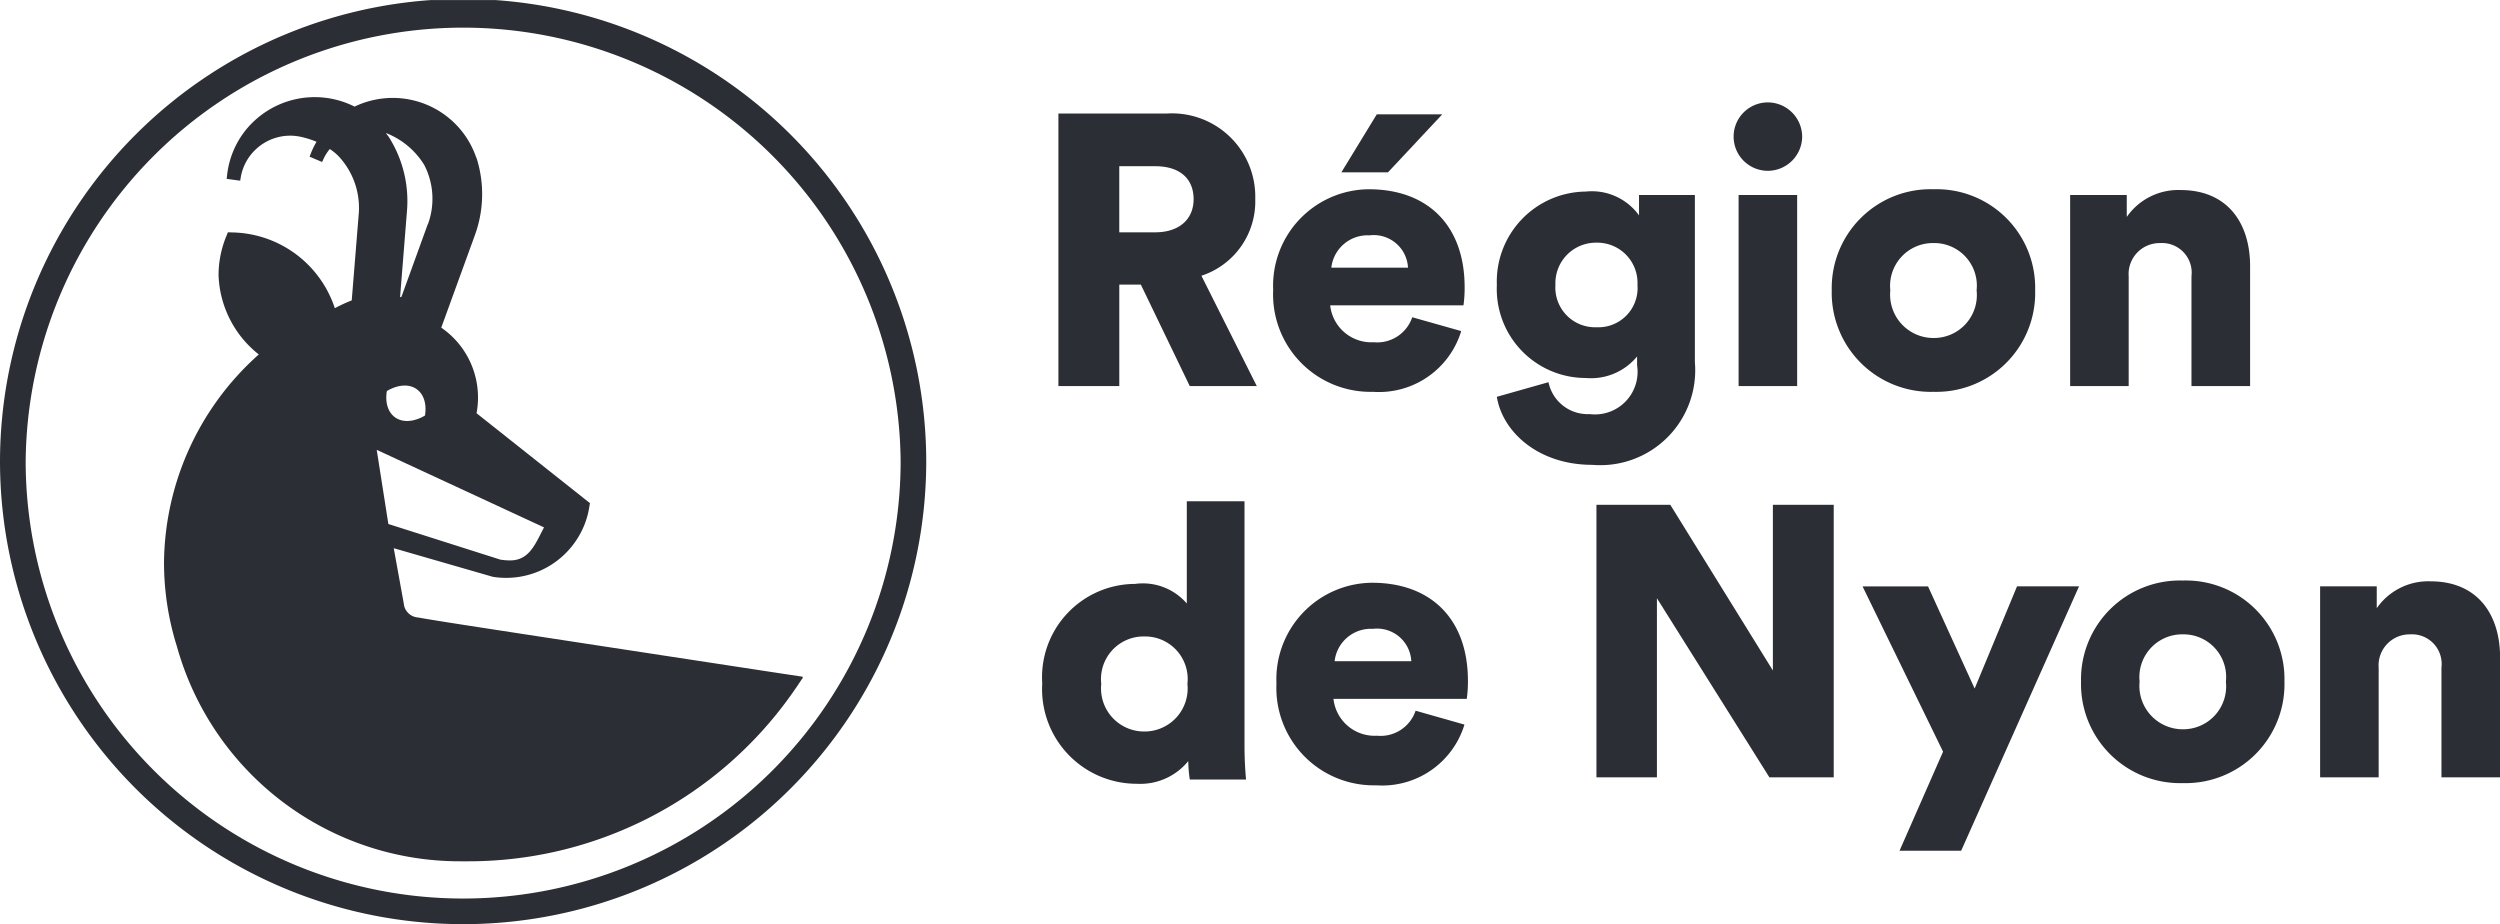 <?xml version="1.0" encoding="utf-8"?>
<svg xmlns="http://www.w3.org/2000/svg" xmlns:xlink="http://www.w3.org/1999/xlink" width="116.06" height="42.903" viewBox="0 0 116.06 42.903"><defs><style>.a{fill:none;}.b{clip-path:url(#a);}.c{fill:#2b2e34;}</style><clipPath id="a"><path class="a" d="M0,0H116.06V-42.9H0Z"/></clipPath></defs><g transform="translate(0 42.903)"><g class="b"><g transform="translate(18.029 -18.577)"><path class="c" d="M0,0-.54-3.443,7.226.157c-.425.818-.7,1.55-1.612,1.534A3.033,3.033,0,0,1,5.2,1.654ZM-.069-6.171A1.838,1.838,0,0,1,.5-6.4c.822-.164,1.349.444,1.2,1.364a1.833,1.833,0,0,1-.57.227c-.823.165-1.35-.444-1.2-1.364m1.9-7.745L.606-10.542l-.062.011.321-4.008A5.552,5.552,0,0,0,0-18l-.047-.055-.066-.094a2.473,2.473,0,0,1,.275.118,3.628,3.628,0,0,1,1.506,1.366,3.427,3.427,0,0,1,.169,2.748M19.239,7.111a.041.041,0,0,0-.033-.025l-1.591-.241h0C2.684,4.564,2.647,4.558,1.371,4.339a.712.712,0,0,1-.656-.654L.25,1.124l4.6,1.328A3.908,3.908,0,0,0,8.782.666a3.85,3.85,0,0,0,.546-1.45l.03-.185L4.094-5.143a3.871,3.871,0,0,0,.068-.729A3.931,3.931,0,0,0,2.456-9.115l1.561-4.293A5.551,5.551,0,0,0,4.1-16.973l-.03-.067a4.1,4.1,0,0,0-.645-1.178,4.1,4.1,0,0,0-4.993-1.159,4.117,4.117,0,0,0-5.139,1.2,4.073,4.073,0,0,0-.782,2l-.017.154.627.086.026-.153a2.308,2.308,0,0,1,.672-1.276,2.327,2.327,0,0,1,2.1-.612,4.32,4.32,0,0,1,.746.234,3.865,3.865,0,0,0-.266.546l-.057.145.582.247.065-.14a2.185,2.185,0,0,1,.292-.462,2.5,2.5,0,0,1,.4.326,3.509,3.509,0,0,1,.949,2.624L-1.7-10.381a7.446,7.446,0,0,0-.785.363,5.111,5.111,0,0,0-4.74-3.517l-.224-.007-.084.207a4.765,4.765,0,0,0-.35,1.789A4.9,4.9,0,0,0-6.015-7.871c-.089.078-.174.156-.258.236a13.084,13.084,0,0,0-4.142,9.4,13.015,13.015,0,0,0,.6,3.923A13.63,13.63,0,0,0,3.325,15.659h.268A18.382,18.382,0,0,0,18.654,7.994l0,0c.02-.026.038-.055.058-.081l.034-.049c.166-.229.323-.473.486-.711a.038.038,0,0,0,0-.04"/></g><g transform="translate(1.192 -21.452)"><path class="c" d="M0,0A20.309,20.309,0,0,0,20.31,20.262,20.308,20.308,0,0,0,40.619,0,20.31,20.31,0,0,0,0,0M20.31,21.452A21.5,21.5,0,0,1-1.192,0a21.5,21.5,0,0,1,43,0,21.5,21.5,0,0,1-21.5,21.452"/></g><g transform="translate(53.624 -32.118)"><path class="c" d="M0,0C1.162,0,1.788-.643,1.788-1.535c0-.945-.626-1.534-1.788-1.534H-1.663V0ZM-.662,2.426h-1V7.137H-4.489V-5.514H.536A3.866,3.866,0,0,1,4.65-1.553a3.629,3.629,0,0,1-2.5,3.569L4.721,7.137H1.609Z"/></g><g transform="translate(64.435 -34.902)"><path class="c" d="M0,0H-2.164L-.519-2.694H2.522ZM.93,4.425a1.593,1.593,0,0,0-1.788-1.5,1.693,1.693,0,0,0-1.771,1.5ZM3.4,7.369a3.99,3.99,0,0,1-4.1,2.82A4.522,4.522,0,0,1-5.329,5.46,4.478,4.478,0,0,1-.894.785c2.754,0,4.453,1.695,4.453,4.55a5.62,5.62,0,0,1-.054.839H-2.682A1.921,1.921,0,0,0-.662,7.887a1.717,1.717,0,0,0,1.789-1.16Z"/></g><g transform="translate(76.018 -29.674)"><path class="c" d="M0,0A1.868,1.868,0,0,0-1.9-1.963,1.882,1.882,0,0,0-3.809,0,1.843,1.843,0,0,0-1.9,1.963,1.82,1.82,0,0,0,0,0M-4.131,4.514A1.858,1.858,0,0,0-2.218,5.995a1.978,1.978,0,0,0,2.2-2.266v-.41a2.767,2.767,0,0,1-2.379,1A4.132,4.132,0,0,1-6.528,0,4.177,4.177,0,0,1-2.4-4.336,2.7,2.7,0,0,1,.072-3.23v-.945H2.665V3.586A4.406,4.406,0,0,1-2.093,8.351c-2.557,0-4.185-1.571-4.435-3.159Z"/></g><path class="c" d="M80.713-33.849h2.718v8.868H80.713Zm1.342-4.3a1.6,1.6,0,0,1,1.609,1.588,1.6,1.6,0,0,1-1.609,1.588,1.59,1.59,0,0,1-1.574-1.588,1.59,1.59,0,0,1,1.574-1.588"/><g transform="translate(91.762 -29.424)"><path class="c" d="M0,0A1.978,1.978,0,0,0-2-2.195,1.987,1.987,0,0,0-4.006,0,2.012,2.012,0,0,0-2,2.212,1.993,1.993,0,0,0,0,0M2.718,0A4.591,4.591,0,0,1-2,4.711,4.6,4.6,0,0,1-6.725,0,4.588,4.588,0,0,1-2-4.693,4.576,4.576,0,0,1,2.718,0"/></g><g transform="translate(98.822 -24.981)"><path class="c" d="M0,0H-2.718V-8.868H-.089v1.017A2.912,2.912,0,0,1,2.4-9.1c2.236,0,3.237,1.588,3.237,3.533V0H2.915V-5.1A1.375,1.375,0,0,0,1.466-6.637,1.44,1.44,0,0,0,0-5.085Z"/></g><g transform="translate(53.125 -8.944)"><path class="c" d="M0,0A2,2,0,0,0,2-2.212a1.978,1.978,0,0,0-2-2.2,1.978,1.978,0,0,0-2,2.2A2,2,0,0,0,0,0M4.65.642c0,.8.054,1.392.071,1.588H2.11a6.241,6.241,0,0,1-.071-.856A2.869,2.869,0,0,1-.34,2.427a4.393,4.393,0,0,1-4.4-4.657A4.334,4.334,0,0,1-.429-6.852a2.692,2.692,0,0,1,2.4.91v-4.746H4.65Z"/></g><g transform="translate(65.518 -12.209)"><path class="c" d="M0,0A1.593,1.593,0,0,0-1.789-1.5,1.692,1.692,0,0,0-3.559,0ZM2.468,2.944a3.99,3.99,0,0,1-4.1,2.819A4.521,4.521,0,0,1-6.26,1.035,4.479,4.479,0,0,1-1.824-3.64c2.754,0,4.453,1.7,4.453,4.55a5.62,5.62,0,0,1-.054.839H-3.613A1.922,1.922,0,0,0-1.592,3.461,1.715,1.715,0,0,0,.2,2.3Z"/></g></g><g transform="translate(82.143 -6.816)"><path class="c" d="M0,0-5.222-8.315V0H-8.03V-12.651H-4.6L.161-4.96v-7.691H2.986V0Z"/></g><g transform="translate(88.184 -3.408)"><path class="c" d="M0,0,2.021-4.6l-3.738-7.673h3.04L3.487-7.53l1.968-4.746H8.334L2.861,0Z"/></g><g class="b"><g transform="translate(103.335 -11.259)"><path class="c" d="M0,0A1.978,1.978,0,0,0-2-2.195,1.987,1.987,0,0,0-4.006,0,2.012,2.012,0,0,0-2,2.212,1.993,1.993,0,0,0,0,0M2.718,0A4.591,4.591,0,0,1-2,4.711,4.6,4.6,0,0,1-6.725,0,4.588,4.588,0,0,1-2-4.693,4.576,4.576,0,0,1,2.718,0"/></g><g transform="translate(110.427 -6.816)"><path class="c" d="M0,0H-2.718V-8.868H-.089v1.017A2.912,2.912,0,0,1,2.4-9.1c2.236,0,3.237,1.588,3.237,3.533V0H2.915V-5.1A1.375,1.375,0,0,0,1.466-6.637,1.44,1.44,0,0,0,0-5.085Z"/></g></g></g></svg>
